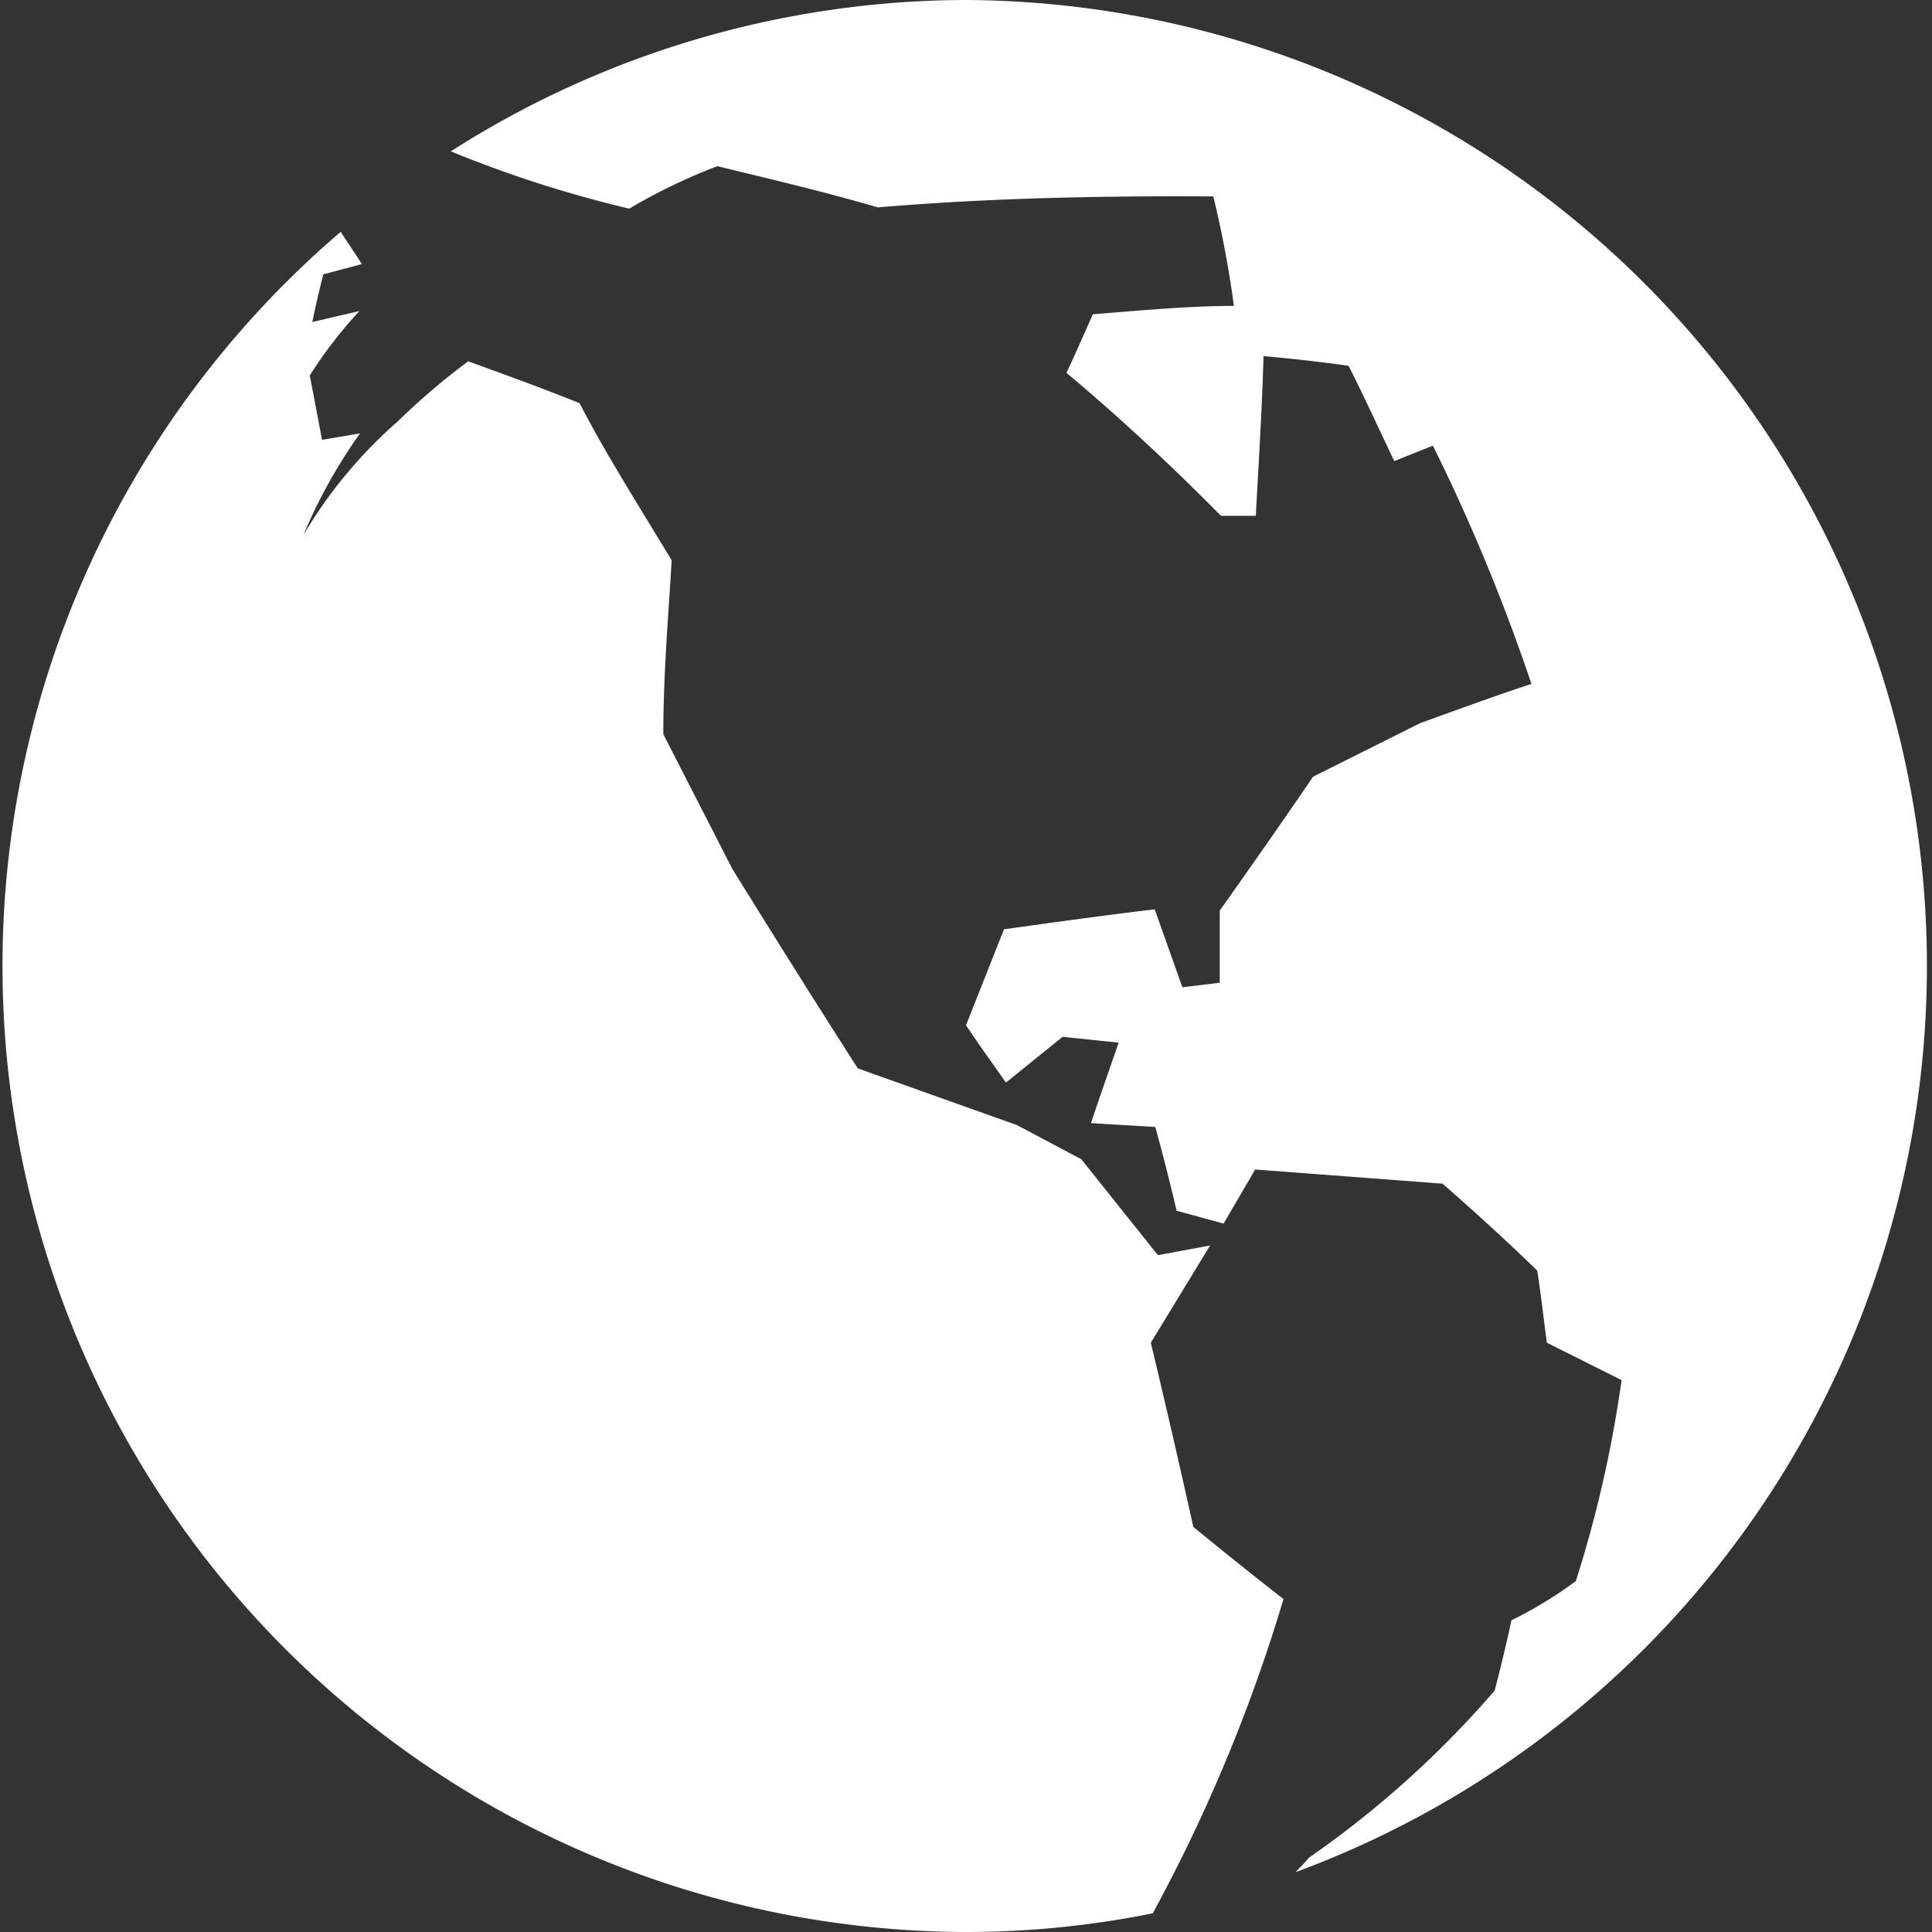 <svg id="圖層_1" data-name="圖層 1" xmlns="http://www.w3.org/2000/svg" viewBox="0 0 30 30"><rect x="0" y="0" width="30" height="30" fill="#333333" stroke="none"/><defs><style>.cls-1{fill:#fff;}</style></defs><path class="cls-1" d="M19.93,24.83c-.45-.35-.91-.72-1.4-1.12-.2-.9-.42-1.86-.66-2.86l.92-1.51-.81.15L16.79,18l-1-.53-2.47-.88c-.68-1.06-1.33-2.1-1.95-3.1l-1.07-2.09c0-.94.08-1.85.13-2.7C9.86,7.76,9.38,7,9,6.26,8.35,6,7.79,5.8,7.27,5.61a10.89,10.89,0,0,0-1.09.93A7.25,7.25,0,0,0,4.71,8.31a8.22,8.22,0,0,1,.88-1.58L5,6.83c-.06-.32-.12-.64-.19-1a7,7,0,0,1,.77-1L4.85,5c.05-.25.11-.5.17-.74l.6-.16-.33-.5A15,15,0,0,0,15,30a14.63,14.63,0,0,0,2.9-.29A25.38,25.38,0,0,0,19.93,24.83Z"/><path class="cls-1" d="M15,0A14.91,14.91,0,0,0,7,2.35a18.59,18.59,0,0,0,2.77.89,9,9,0,0,1,1.37-.66c.77.19,1.6.38,2.49.64,1.78-.15,3.54-.18,5.21-.17a16.4,16.4,0,0,1,.32,1.7c-.7,0-1.43.07-2.19.13-.13.29-.26.59-.41.91.79.66,1.6,1.41,2.4,2.22h.54c.05-.91.1-1.74.12-2.48q.68.06,1.32.15c.24.47.48,1,.71,1.48l.6-.24a29.61,29.61,0,0,1,1.53,3.7c-.49.16-1.07.37-1.73.61l-1.66.83c-.45.66-.94,1.36-1.45,2.08,0,.37,0,.74,0,1.12l-.58.07-.43-1.21c-.76.09-1.55.2-2.34.31L15,15.92c.2.3.41.59.62.89l.88-.71.87.09c-.14.41-.29.83-.43,1.25l1,.06c.12.44.23.87.33,1.3L19,19l.49-.84,2.91.22c.56.49,1.06.95,1.47,1.35.06.38.1.76.15,1.12l1.16.58a18.9,18.9,0,0,1-.71,3.12,6.44,6.44,0,0,1-1,.61c-.08.37-.17.74-.26,1.09a15.43,15.43,0,0,1-2.89,2.6c-.06.08-.13.14-.2.22A15,15,0,0,0,15,0Z"/></svg>